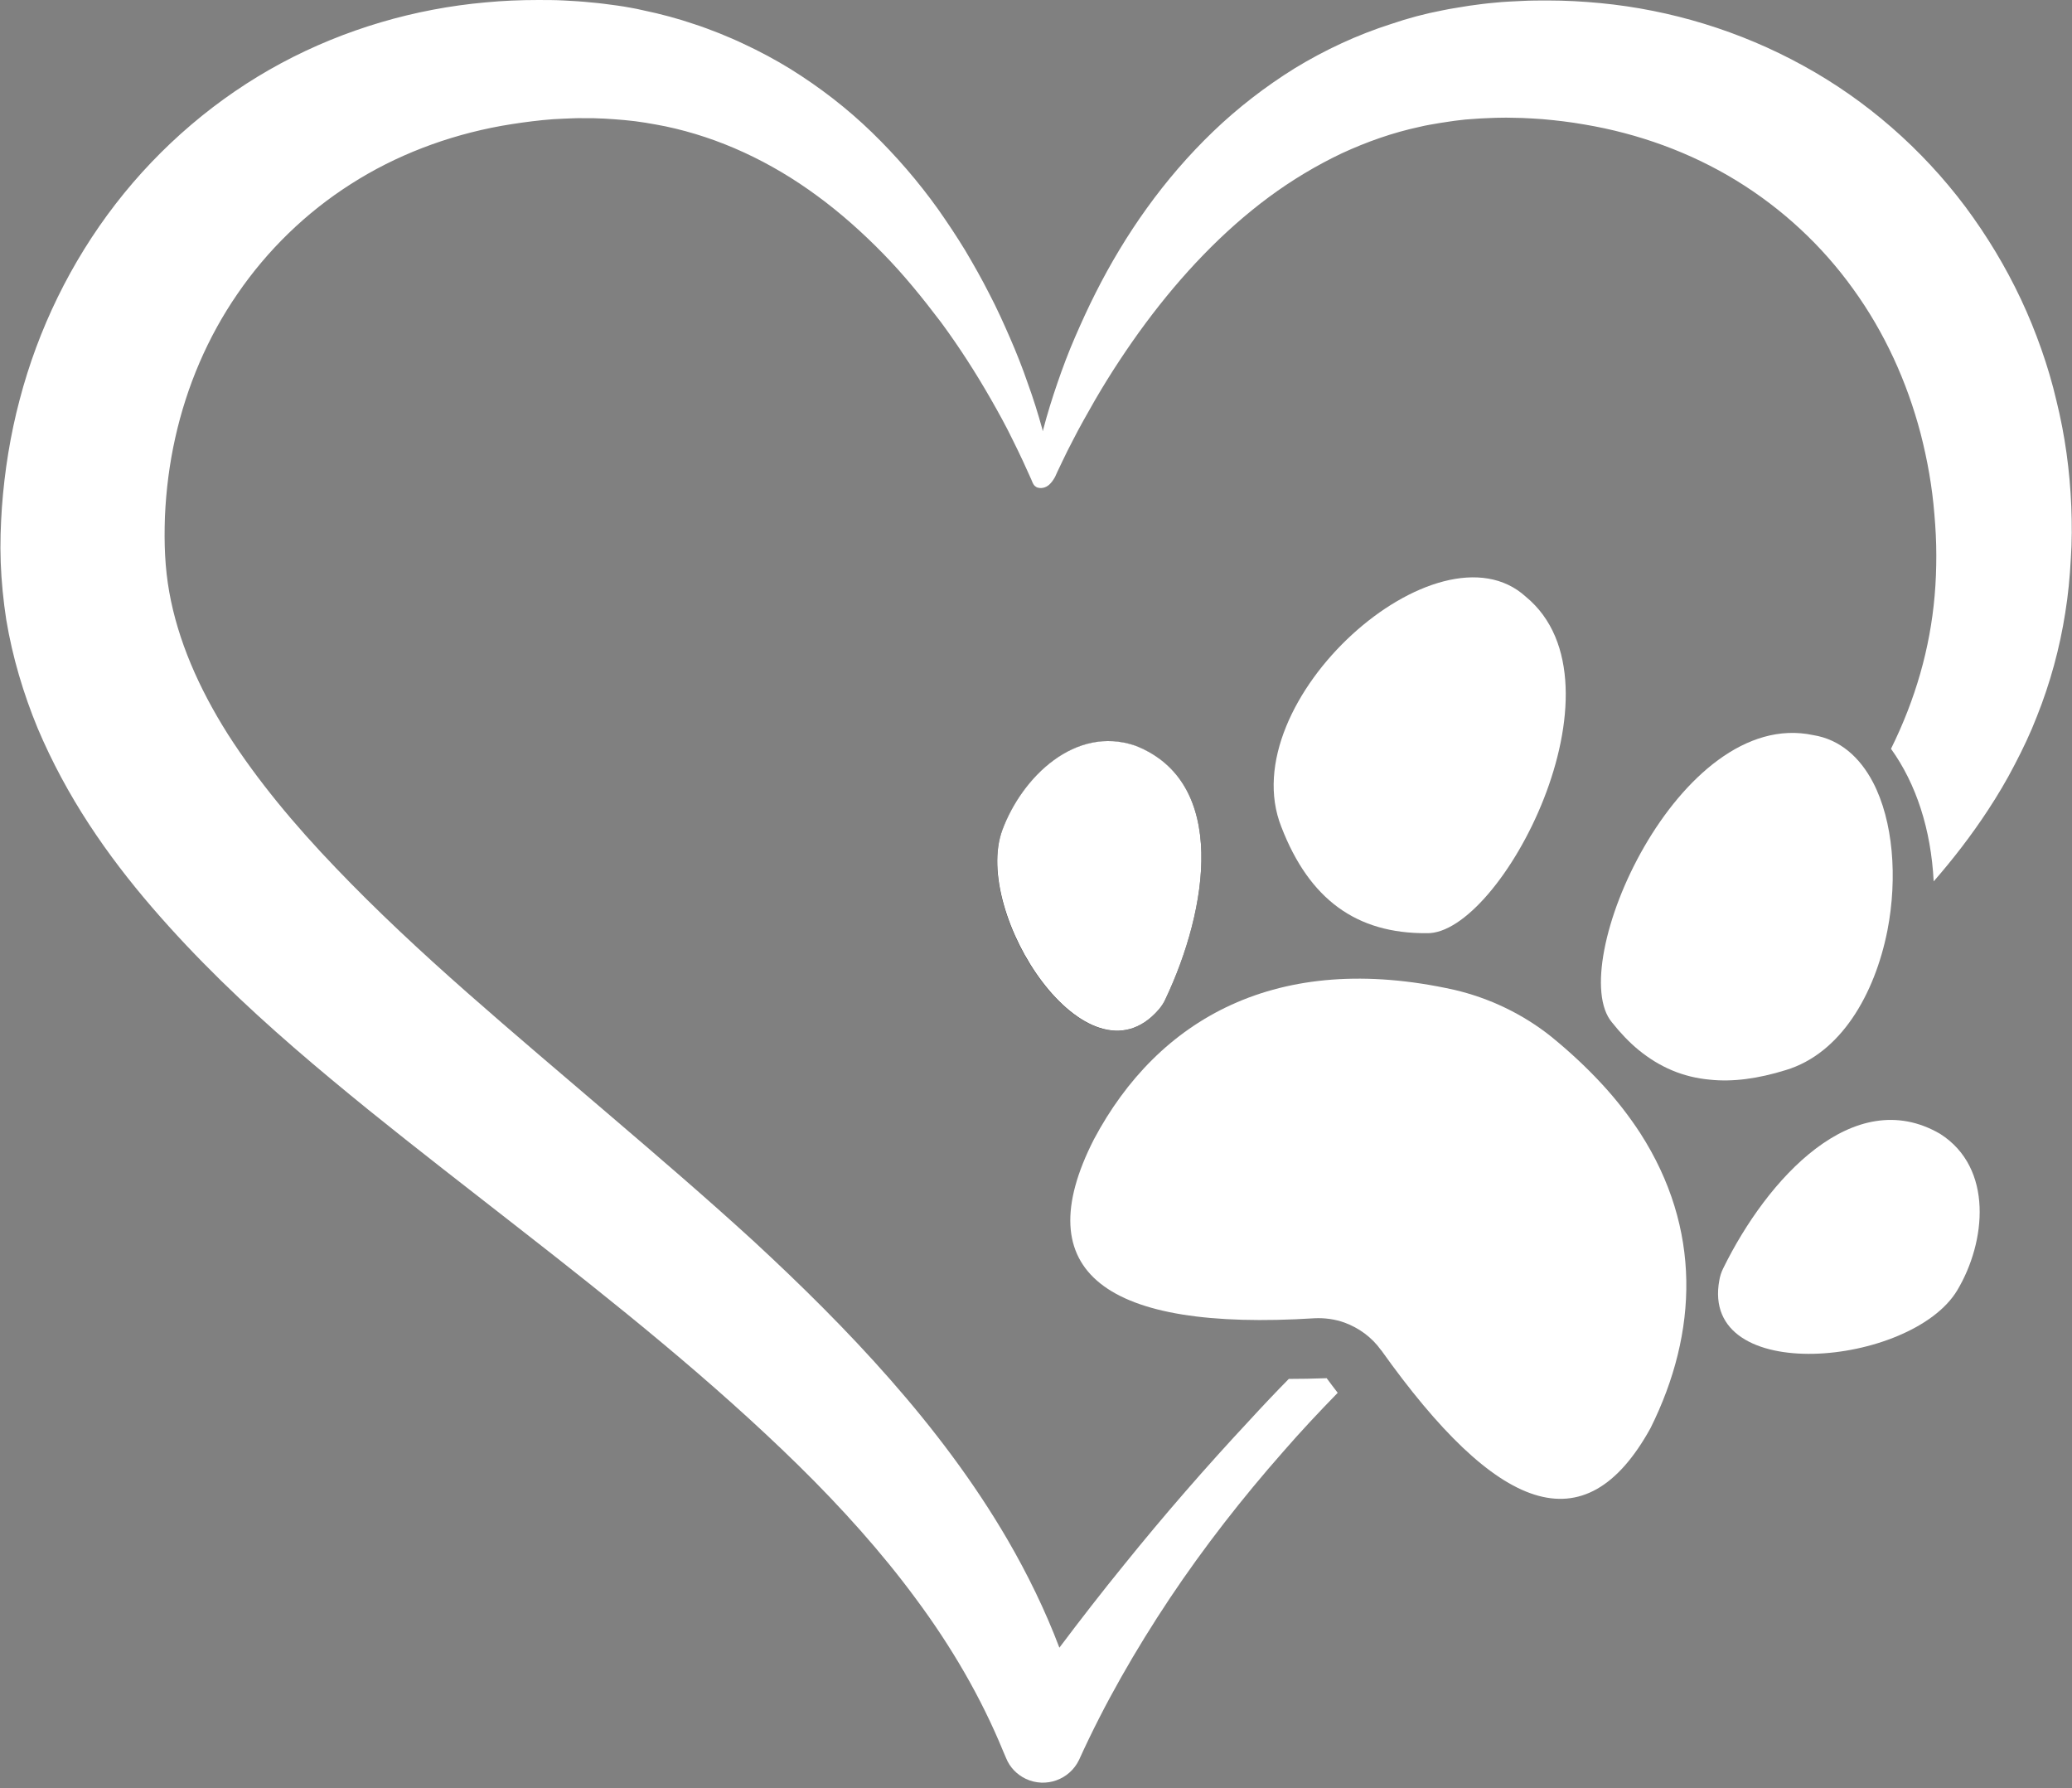 <?xml version="1.0" encoding="UTF-8" standalone="no"?><svg xmlns="http://www.w3.org/2000/svg" xmlns:xlink="http://www.w3.org/1999/xlink" fill="#ffffff" height="745.8" preserveAspectRatio="xMidYMid meet" version="1" viewBox="-0.2 60.2 864.3 745.8" width="864.3" zoomAndPan="magnify"><rect x="-0.2" y="60.2" width="864.3" height="745.8" fill="#808080" stroke="none"/><g><g id="change1_1"><path d="M417.9,406.5c8.2-22.1,30.4-43.8,55.5-35.2c38.9,15.1,30.3,68.2,12.5,105.7c-0.7,1.6-1.7,3-2.8,4.3 C453.4,515.6,405,441.1,417.9,406.5z" fill="#000000"/></g><g><g id="change2_2"><path d="M485.9,477c-0.7,1.6-1.7,3-2.8,4.3c-29.7,34.2-78-40.2-65.2-74.9c8.2-22.1,30.4-43.8,55.5-35.2 C512.3,386.4,503.7,439.5,485.9,477z"/></g><g id="change2_1"><path d="M863.8,271.4c-0.6-14.8-2.6-29.6-6.2-44.1c-1.7-7.3-3.8-14.4-6.3-21.5c-2.5-7.1-5.3-14-8.5-20.8 c-6.4-13.6-14.2-26.5-23.2-38.6c-18.1-24.1-41.3-44.4-67.6-58.8c-26.3-14.5-55.4-23.3-84.6-26.1c-7.3-0.7-14.6-1.1-21.9-1.1 c-3.6,0-7.2,0-10.9,0.2c-3.7,0.2-7.4,0.3-11,0.7c-3.7,0.3-7.4,0.8-11,1.3c-1.8,0.3-3.7,0.6-5.5,0.9c-1.8,0.3-3.7,0.6-5.5,1 c-7.3,1.4-14.5,3.3-21.5,5.7C566,74.7,552.5,81,540,88.6c-12.4,7.7-23.9,16.6-34.2,26.5c-20.6,19.8-36.7,42.9-49,67.3 c-3.1,6.1-5.9,12.3-8.6,18.5c-2.7,6.2-5.1,12.6-7.3,19c-2.2,6.4-4.2,12.8-5.9,19.3c-0.1,0.3-0.2,0.6-0.2,0.9 c-0.1-0.3-0.2-0.6-0.2-0.9c-1.8-6.5-3.8-12.9-6.1-19.2c-2.2-6.4-4.7-12.7-7.4-18.9c-2.7-6.2-5.5-12.4-8.7-18.5 c-3.1-6.1-6.5-12.1-10-18c-3.6-5.9-7.4-11.6-11.4-17.3c-8.1-11.3-17.3-22-27.5-31.9c-10.2-9.9-21.7-18.8-34.1-26.5 c-6.2-3.8-12.7-7.3-19.4-10.4c-3.3-1.6-6.7-3-10.1-4.4c-3.4-1.3-6.9-2.7-10.4-3.8c-7-2.4-14.2-4.3-21.4-5.8l-2.7-0.6l-2.7-0.5 c-1.8-0.3-3.7-0.7-5.5-0.9c-3.7-0.5-7.3-1-11-1.3c-3.7-0.4-7.4-0.6-11.1-0.8c-3.6-0.2-7.3-0.2-10.9-0.2c-7.3,0-14.6,0.3-21.9,1 c-29.3,2.6-58.7,11.1-85.3,25.4c-26.6,14.3-50.3,34.5-69,58.7C29.3,169.5,15.7,197.5,8,226.9c-3.9,14.7-6.3,29.8-7.4,44.8 c-0.5,7.6-0.8,14.9-0.5,23.1c0.3,8,1.1,16,2.3,23.8c2.6,15.7,7.2,31,13.1,45.3c6,14.2,13.3,27.6,21.4,40 c8.1,12.4,17,23.9,26.3,34.7c9.3,10.8,19,21,28.9,30.7c19.8,19.4,40.6,36.9,61.3,53.7c20.8,16.8,41.7,32.9,62.3,49 c41.2,32.1,81.3,64.2,117.2,99.4c17.9,17.6,34.6,36.1,49.1,55.8c14.6,19.7,27,40.8,36.3,63.5l1.2,2.8c1.5,3.7,4.4,6.8,8.2,8.6 c8.3,3.9,18.2,0.4,22.2-7.9c10.6-23.4,23.5-45.8,37.8-67.3c14.3-21.4,30.3-41.9,47.4-61.3c7.3-8.4,14.9-16.5,22.7-24.5 c-1.5-2-3.1-4-4.6-6.1c-5.5,0.2-10.8,0.3-15.8,0.3c-5.6,5.7-11.1,11.5-16.5,17.4c-18.1,19.4-35.5,39.4-52.2,60.1 c-9.2,11.3-18.2,22.9-27,34.6c-5.9-15.6-13.3-30.7-21.6-45c-14.1-24.2-30.9-46.3-49-66.9c-18.1-20.6-37.4-39.6-57.1-57.8 c-19.8-18.1-40-35.4-60-52.5c-20-17.1-39.9-33.9-59.2-50.9c-19.3-17-37.9-34.3-55-52.2c-17.1-17.8-32.6-36.4-44.9-55.6 c-12.2-19.3-20.9-39.2-24.5-59.4c-1.8-10.2-2.2-20-1.8-31.5c0.5-11.1,1.9-22.1,4.3-32.8c4.8-21.5,13.5-42,26-60.1 c12.4-18.1,28.5-33.8,47.2-45.7c18.7-12,40.2-20.2,62.8-24.3c5.7-1,11.4-1.8,17.2-2.4c2.9-0.3,5.8-0.5,8.7-0.6 c2.9-0.1,5.8-0.3,8.6-0.2c5.7-0.1,11.4,0.3,17.1,0.8c5.7,0.5,11.3,1.5,16.9,2.6c22.4,4.7,43.9,14.7,63.3,29 c9.7,7.1,18.9,15.3,27.5,24.1c4.3,4.4,8.5,9.1,12.5,13.9c4,4.8,7.9,9.8,11.7,14.8c7.5,10.2,14.4,20.9,20.8,32.1 c3.2,5.6,6.3,11.2,9.1,17c1.4,2.9,2.9,5.8,4.2,8.7l2,4.4l1,2.2l0.5,1.1l0.2,0.5c0,0,0,0,0,0c0.1,0.2,0.5,1.5,1.3,2.2c0,0,0,0,0,0 c0.3,0.3,0.8,0.6,1.3,0.7c1.9,0.5,3.9-0.3,5.2-1.8l0.6-0.7c0.5-0.6,0.9-1.3,1.3-2l1-2.2l2.1-4.4c1.4-2.9,2.8-5.8,4.3-8.6 c2.9-5.7,6.1-11.3,9.3-16.9c3.2-5.5,6.6-11,10.1-16.3c3.5-5.3,7.1-10.5,10.9-15.6c15-20.2,32.2-38.4,51.5-52.7 c9.6-7.1,19.8-13.2,30.3-18.2c10.6-4.9,21.4-8.7,32.6-11.1c2.8-0.7,5.6-1.1,8.4-1.6c2.8-0.4,5.6-0.9,8.5-1.2 c1.4-0.2,2.8-0.3,4.2-0.4l4.3-0.3c2.9-0.1,5.7-0.3,8.6-0.3c2.8-0.1,5.7,0.1,8.6,0.1c2.9,0.1,5.8,0.3,8.7,0.5 c5.8,0.5,11.6,1.2,17.3,2.2c22.7,3.8,44.4,11.7,63.5,23.4c19.1,11.7,35.7,27.1,48.7,45.2c13.1,18.1,22.5,38.7,28.2,60.5 c2.8,10.9,4.8,22.1,5.7,33.5c0.5,5.7,0.8,11.4,0.8,17.1c0,5.7-0.2,11.3-0.7,16.9c-1.9,21.9-8,43.2-18.2,63.8 c10.5,14.6,16.7,33.6,17.8,55.3c8.1-9.3,15.7-19.1,22.7-29.8c4-6.1,7.7-12.3,11.1-18.9c3.4-6.5,6.6-13.2,9.3-20.2 c5.5-13.8,9.5-28.4,11.8-43.2c1.2-7.4,1.9-14.8,2.3-22.3C864.1,286.1,864.1,278.8,863.8,271.4z"/><path d="M668,512.3c-6.2-6.7-13.2-13.3-21.2-19.8c-11.8-9.4-25.8-16.1-40.5-19.5c-73.8-16.4-123.5,12.2-150.2,62.4 c-28.2,55.3,4.7,80.1,92.1,74.6c4.2-0.2,8.5,0.4,12.4,1.8c6,2.2,11.4,6.1,15.2,11.4c0.1,0.1,0.1,0.2,0.2,0.2 c48,67.4,84.8,82.2,112.3,32.4c19.9-40,21.3-83.2-4.3-123C679.5,525.9,674.2,519,668,512.3z"/><path d="M809.1,533.1c-36.1-21-72.2,18.8-90.5,56.1c-0.8,1.6-1.3,3.2-1.6,4.9c-8.3,44.5,80.1,36,99.2,4.3 C828.3,578.2,831.4,547.3,809.1,533.1z"/><path d="M744.7,506.5c22.9-6.9,37.1-31.5,42.4-58.2c4.3-22.1,2.4-45.7-6-61.8c-5.5-10.5-13.8-17.9-24.9-19.7 c-56.2-12-103.9,96.2-84,119.8c3.5,4.4,7.2,8.3,11.1,11.5c8.8,7.2,18.6,11.4,29.8,12.4C722.6,511.5,733.1,510.1,744.7,506.5z"/><path d="M594.9,449.4c30.9,0.9,85.7-103.8,41.4-140.3c-36.5-33.3-122.9,43.4-102,96C546,435.4,565.7,449.6,594.9,449.4z"/></g></g></g></svg>
